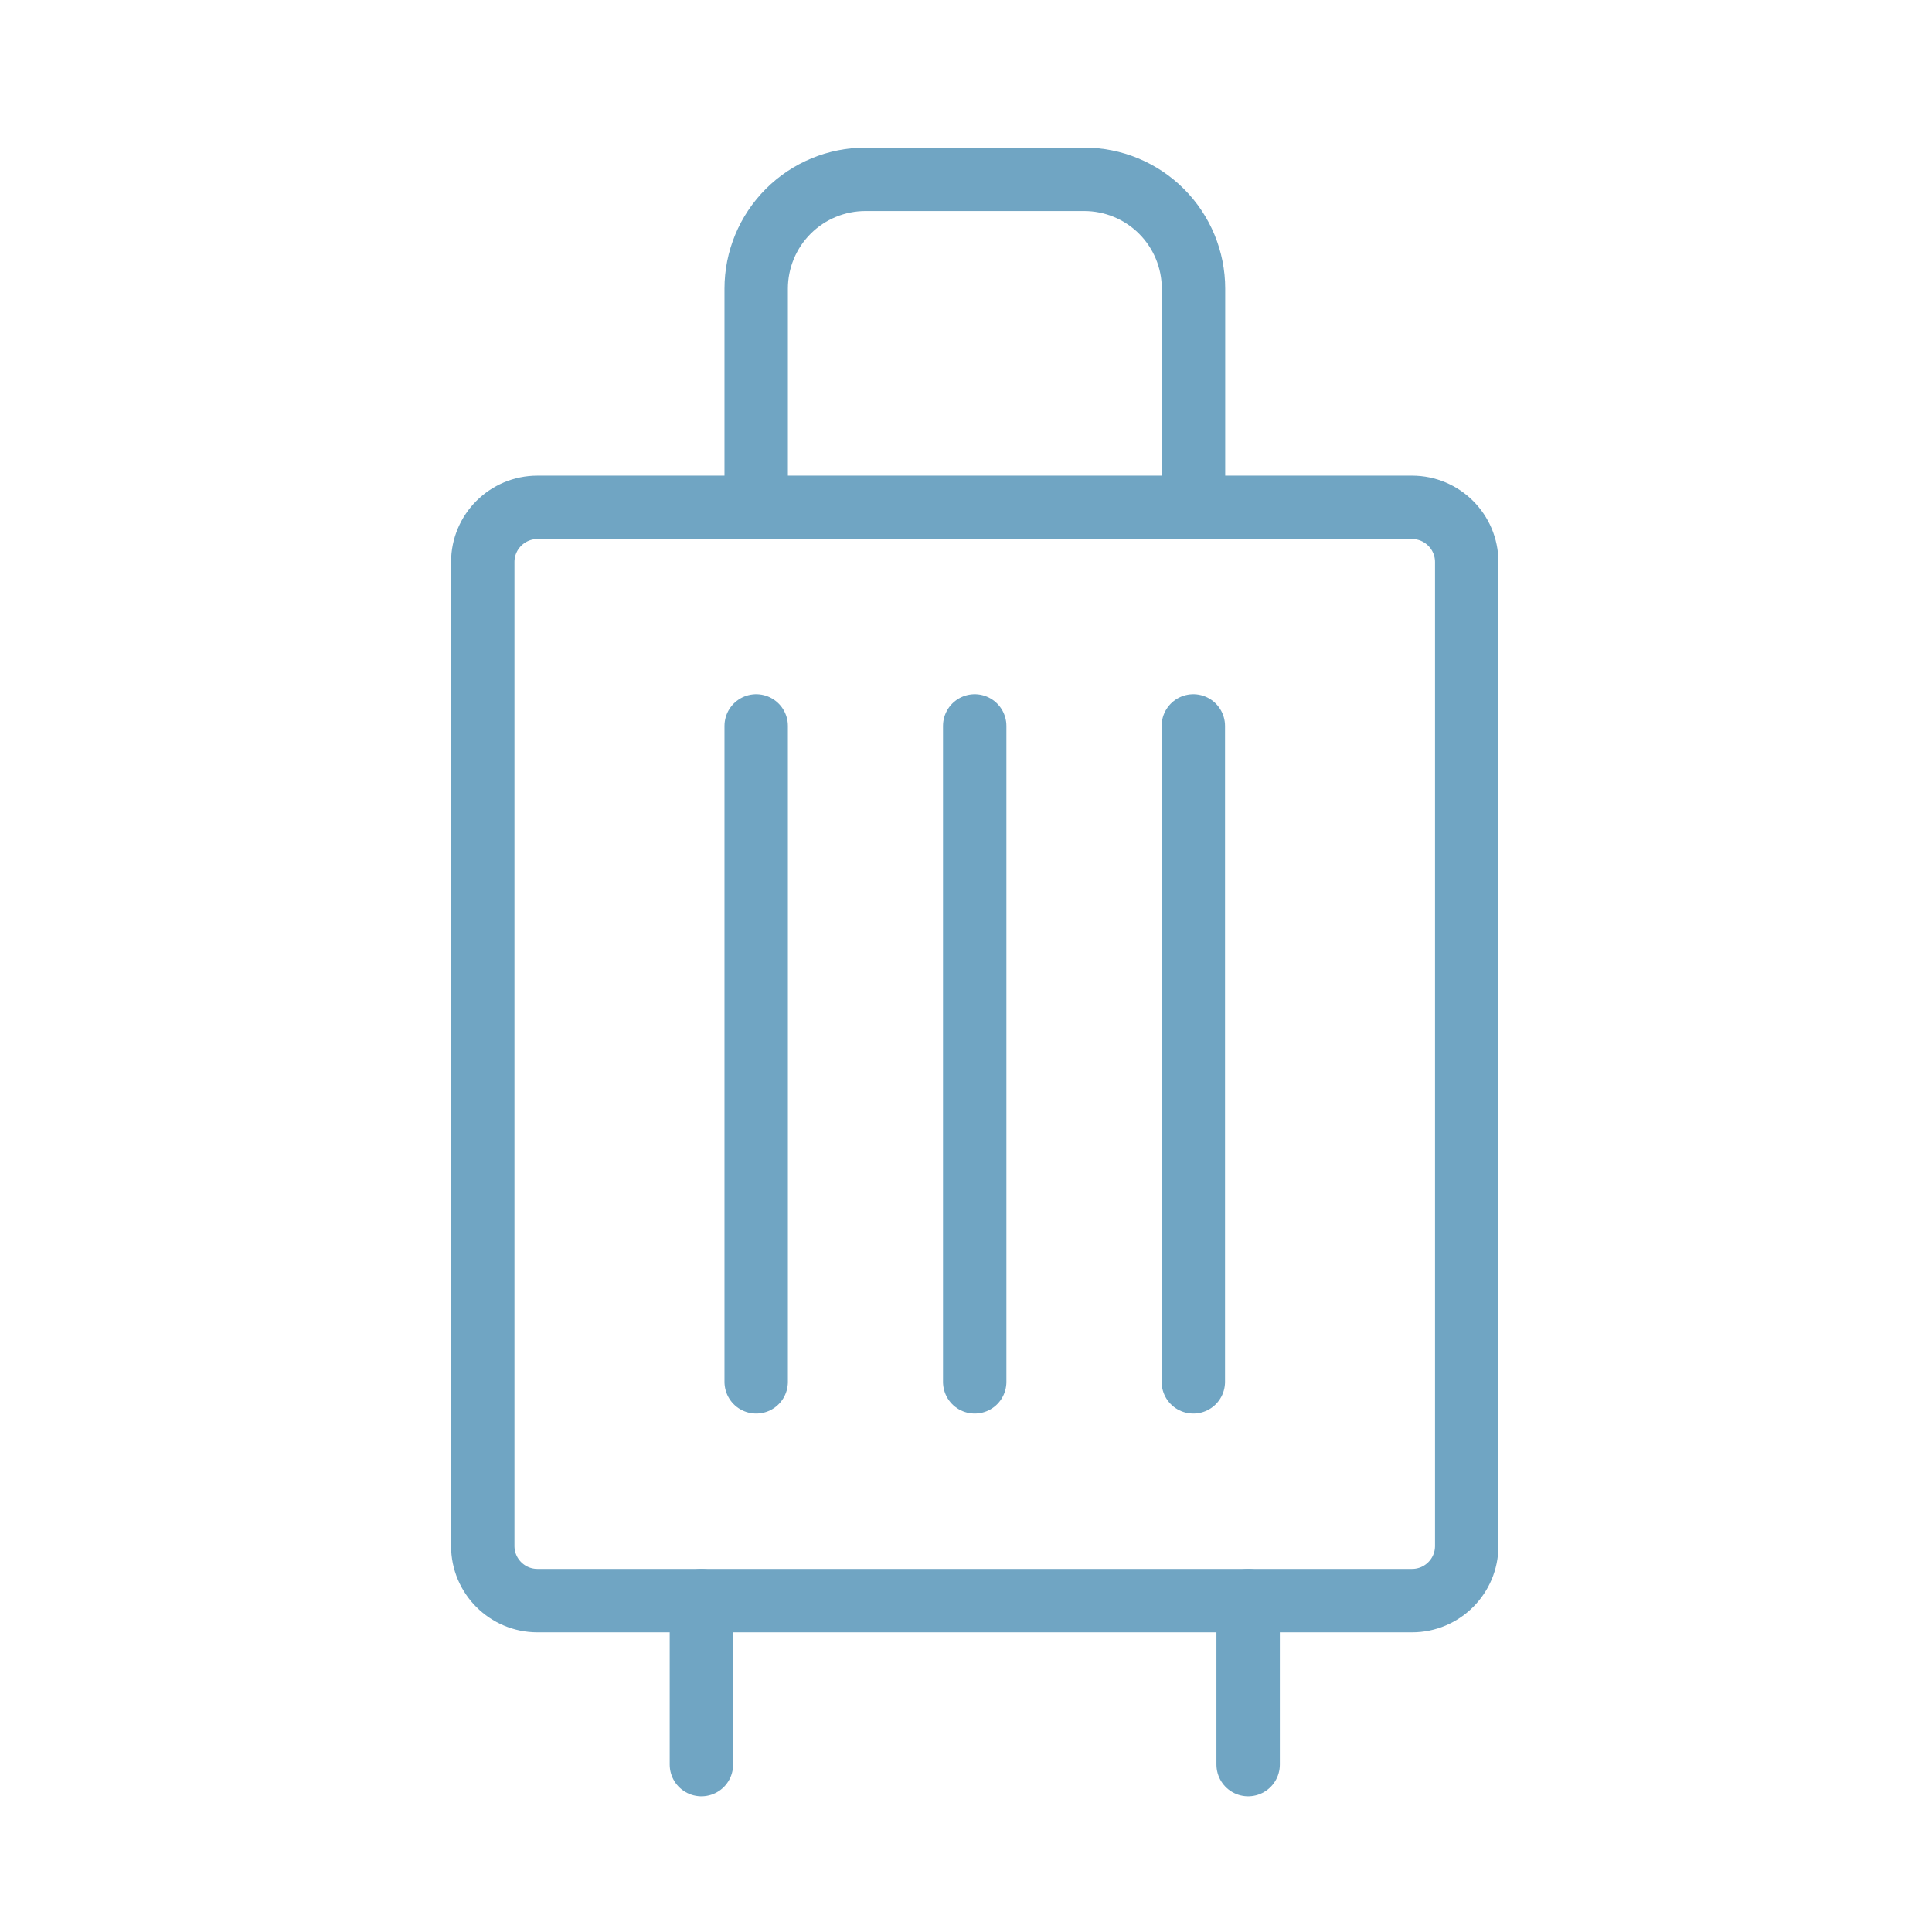 <svg width="65" height="65" viewBox="0 0 65 65" fill="none" xmlns="http://www.w3.org/2000/svg">
<g clip-path="url(#clip0_3858_39131)">
<path d="M23.598 53.851V59.368" stroke="#70A5C3" stroke-width="2.133" stroke-linecap="round" stroke-linejoin="round"/>
<path d="M41.992 53.851V59.368" stroke="#70A5C3" stroke-width="2.133" stroke-linecap="round" stroke-linejoin="round"/>
<path d="M25.441 24.423V46.492" stroke="#70A5C3" stroke-width="2.133" stroke-linecap="round" stroke-linejoin="round"/>
<path d="M32.793 24.423V46.492" stroke="#70A5C3" stroke-width="2.133" stroke-linecap="round" stroke-linejoin="round"/>
<path d="M40.148 24.423V46.492" stroke="#70A5C3" stroke-width="2.133" stroke-linecap="round" stroke-linejoin="round"/>
<path d="M47.507 17.069H18.081C17.066 17.069 16.242 17.893 16.242 18.908V52.012C16.242 53.028 17.066 53.851 18.081 53.851H47.507C48.522 53.851 49.346 53.028 49.346 52.012V18.908C49.346 17.893 48.522 17.069 47.507 17.069Z" stroke="#70A5C3" stroke-width="2.133" stroke-linecap="round" stroke-linejoin="round"/>
<path d="M40.154 17.067V9.711C40.154 8.735 39.767 7.8 39.077 7.11C38.387 6.42 37.451 6.033 36.476 6.033H29.12C28.144 6.033 27.209 6.42 26.519 7.11C25.829 7.8 25.441 8.735 25.441 9.711V17.067" stroke="#70A5C3" stroke-width="2.133" stroke-linecap="round" stroke-linejoin="round"/>
</g>
<defs>
<clipPath id="clip0_3858_39131">
<rect width="64" height="64" fill="white" transform="translate(0.793 0.699)"/>
</clipPath>
</defs>
</svg>
